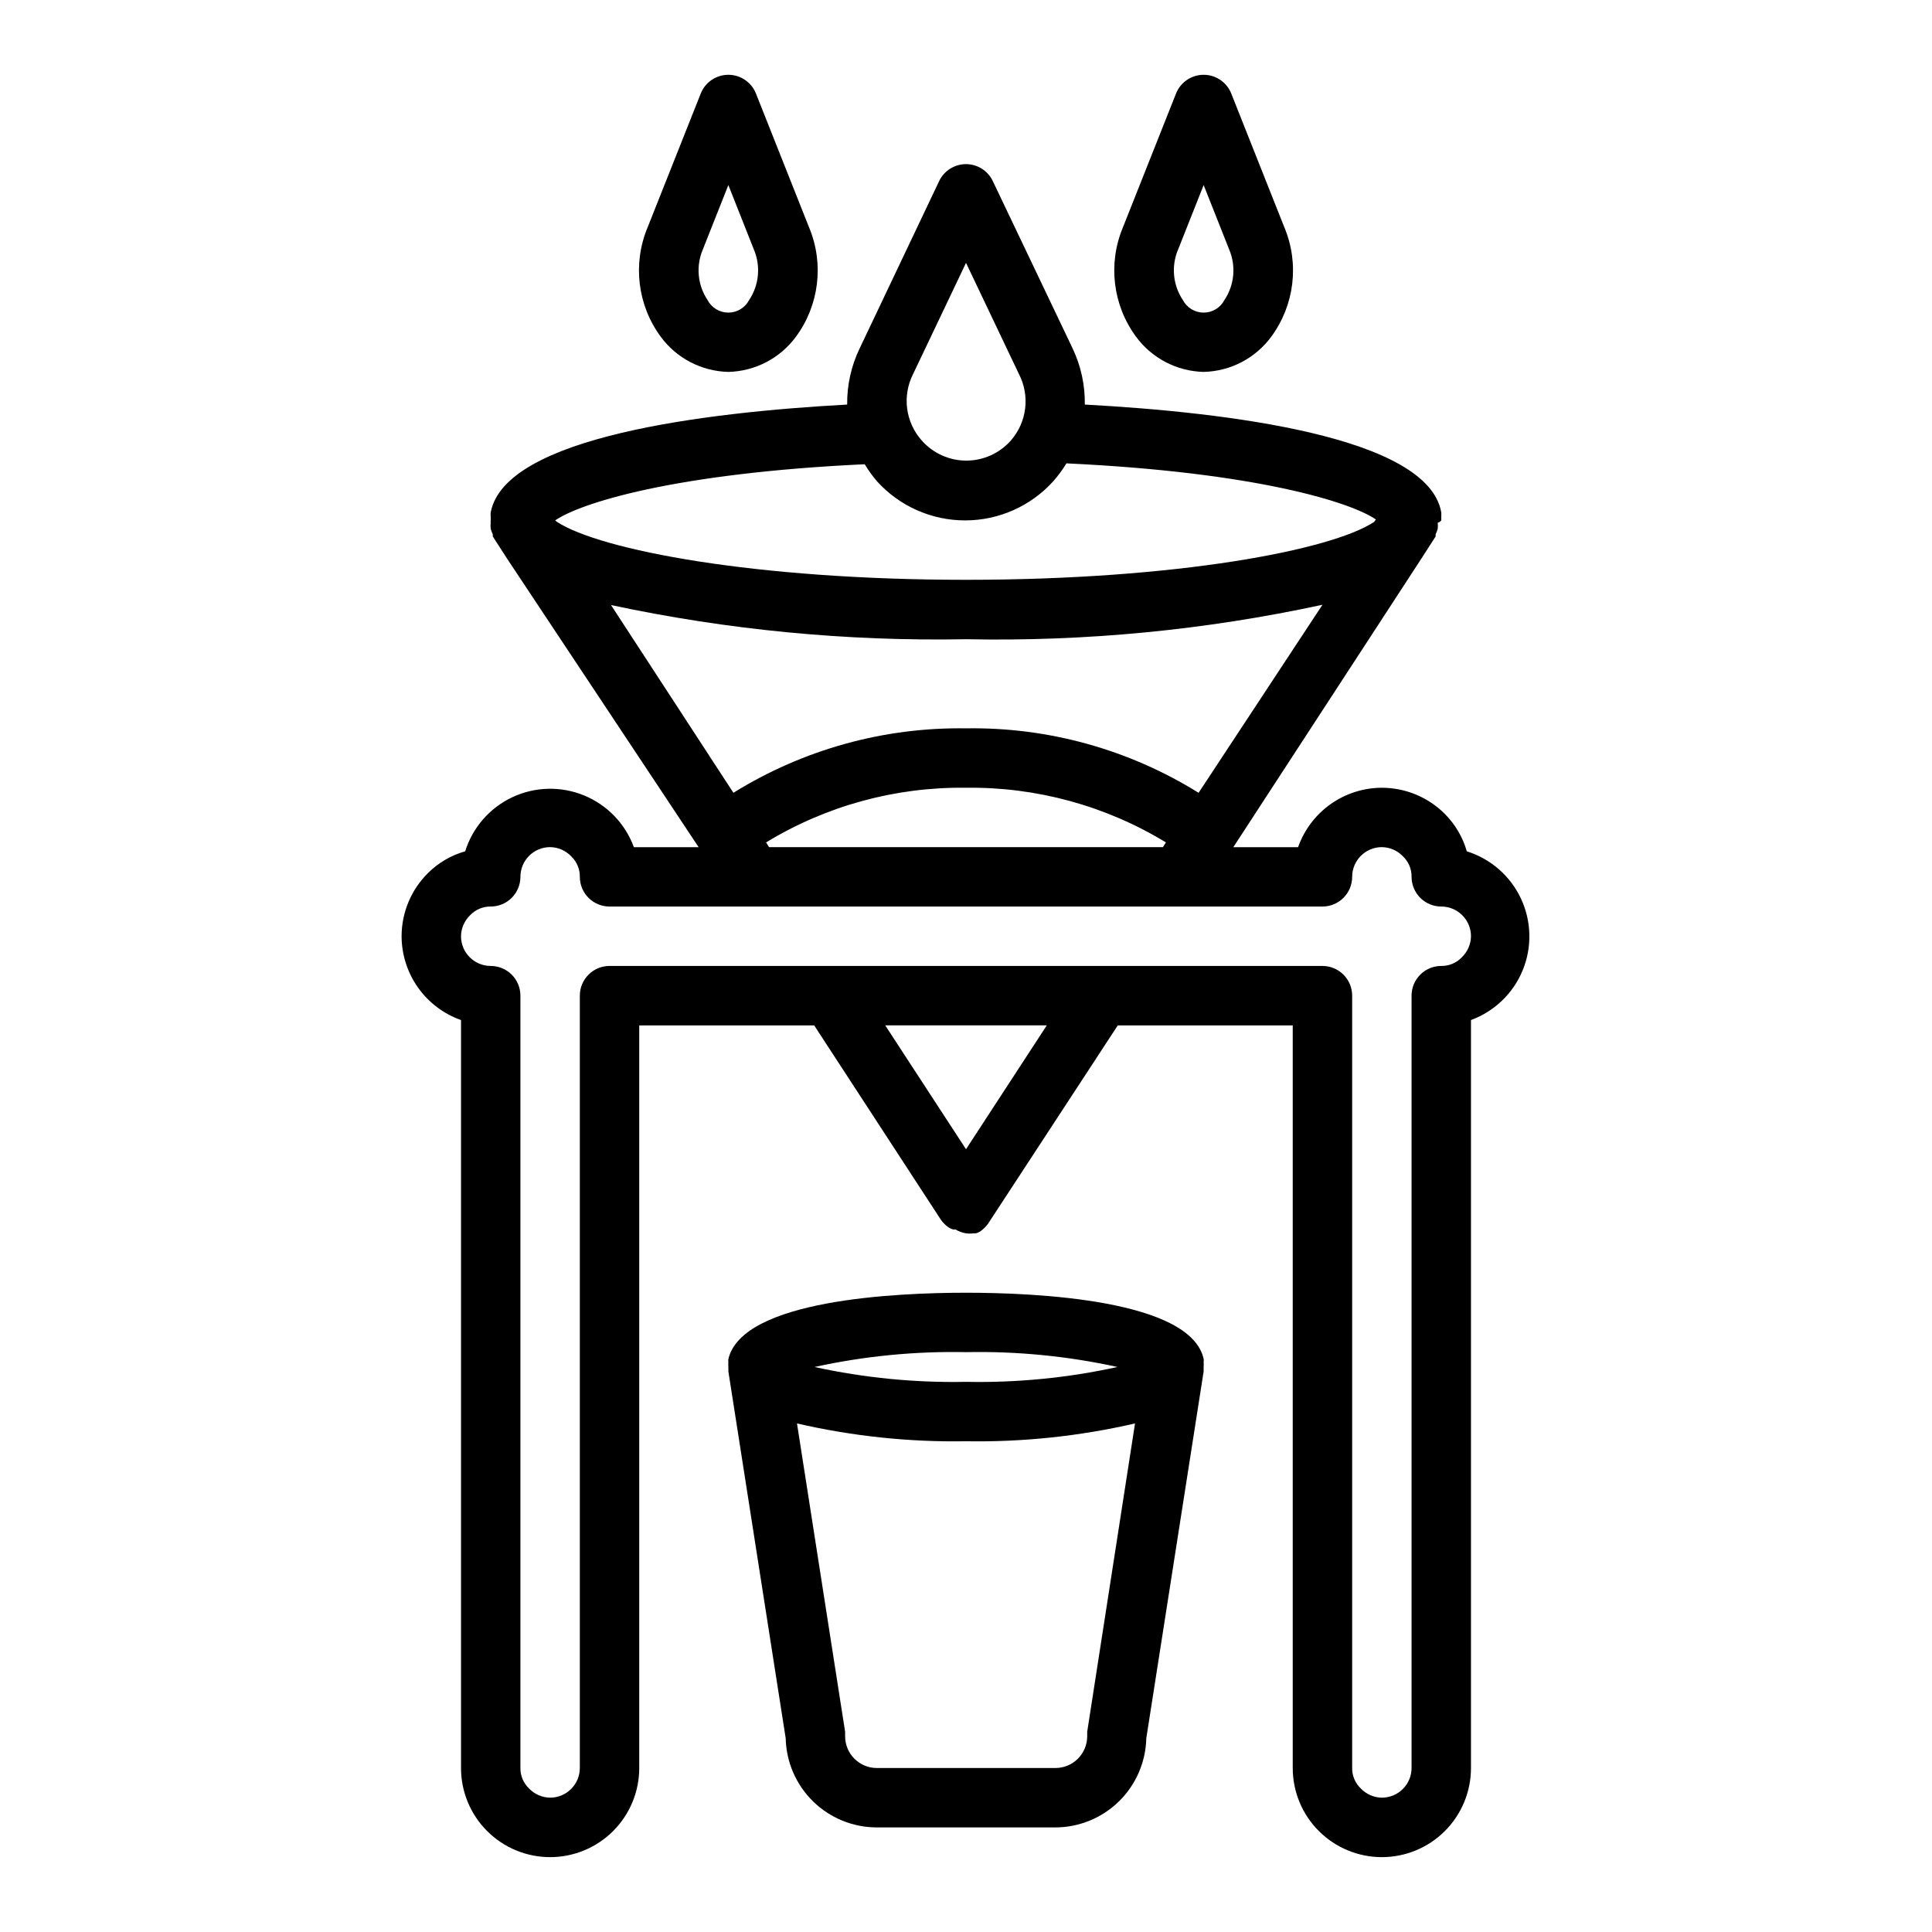 <?xml version="1.0" encoding="UTF-8"?>
<!-- Uploaded to: ICON Repo, www.iconrepo.com, Generator: ICON Repo Mixer Tools -->
<svg fill="#000000" width="800px" height="800px" version="1.1" viewBox="144 144 512 512" xmlns="http://www.w3.org/2000/svg">
 <g>
  <path d="m532.72 369.61c-1.062-3.711-3.039-7.094-5.75-9.84-4.43-4.481-10.465-7-16.766-7.008-4.871 0.016-9.621 1.535-13.594 4.352-3.977 2.82-6.981 6.801-8.605 11.395h-17.16l49.91-76.594 3.699-5.746v-0.555c0.23-0.48 0.414-0.98 0.551-1.496 0.074-0.52 0.074-1.051 0-1.574 0.371-0.105 0.699-0.328 0.941-0.629v-0.945c0.039-0.391 0.039-0.789 0-1.18-3.465-20.074-56.602-26.527-94.465-28.574h0.004c0.082-5.144-1.023-10.234-3.231-14.879l-21.176-44.398c-1.312-2.715-4.066-4.441-7.082-4.441-3.019 0-5.769 1.727-7.086 4.441l-21.098 44.398c-2.231 4.637-3.363 9.73-3.305 14.879-37.551 2.047-90.688 8.5-94.465 28.574-0.039 0.391-0.039 0.789 0 1.18v0.945c-0.035 0.207-0.035 0.422 0 0.629-0.074 0.523-0.074 1.055 0 1.574 0.137 0.516 0.32 1.016 0.551 1.496v0.551l3.699 5.746 50.852 76.598h-17.16c-2.281-6.219-7.066-11.191-13.191-13.707-6.125-2.516-13.027-2.348-19.02 0.469-5.992 2.816-10.527 8.02-12.5 14.34-3.719 1.047-7.106 3.023-9.84 5.746-4.481 4.43-7.004 10.469-7.008 16.766 0.016 4.875 1.535 9.621 4.352 13.598 2.82 3.973 6.801 6.981 11.395 8.602v198.22c0 6.262 2.488 12.27 6.914 16.699 4.43 4.43 10.438 6.918 16.699 6.918 6.266 0 12.27-2.488 16.699-6.918 4.43-4.43 6.918-10.438 6.918-16.699v-196.8h46.367l33.613 51.562c0.527 0.723 1.164 1.363 1.887 1.891 0.406 0.285 0.859 0.5 1.34 0.629h0.629c0.848 0.512 1.781 0.855 2.758 1.023 0.652 0.082 1.312 0.082 1.965 0h0.629 0.004c0.48-0.129 0.934-0.344 1.336-0.629 0.727-0.527 1.363-1.168 1.891-1.891l34.398-52.586h46.367v196.8c0 6.262 2.488 12.27 6.918 16.699 4.43 4.43 10.438 6.918 16.699 6.918s12.27-2.488 16.699-6.918c4.43-4.43 6.918-10.438 6.918-16.699v-198.22c6.215-2.281 11.188-7.066 13.703-13.191 2.519-6.125 2.348-13.023-0.469-19.02-2.816-5.992-8.016-10.527-14.336-12.5zm-184.91-1.102-0.789-1.258v-0.004c15.949-9.711 34.309-14.73 52.98-14.484 18.668-0.246 37.031 4.773 52.977 14.484l-0.789 1.258zm113.83-14.406c-18.48-11.496-39.879-17.43-61.637-17.082-21.762-0.332-43.156 5.598-61.641 17.082l-32.434-49.75 0.004-0.004c30.906 6.602 62.469 9.641 94.07 9.055 31.734 0.641 63.438-2.426 94.461-9.133zm-75.648-111 14.012-29.441 14.012 29.441c1.461 2.812 2.039 6 1.66 9.145-0.379 3.144-1.699 6.106-3.785 8.488-2.988 3.391-7.289 5.332-11.809 5.332s-8.82-1.941-11.809-5.332c-2.113-2.367-3.461-5.316-3.871-8.465-0.406-3.144 0.148-6.34 1.586-9.168zm-9.605 28.418c5.969 6.617 14.465 10.395 23.379 10.395 8.914 0 17.41-3.777 23.379-10.395 1.293-1.469 2.453-3.051 3.465-4.723 50.301 2.363 75.414 10.312 82.027 14.879l-0.473 0.629c-11.258 7.477-52.27 15.352-108.16 15.352s-96.906-7.871-108.4-15.352l-0.473-0.395c6.613-4.566 31.488-12.516 82.027-14.879 0.945 1.586 2.027 3.086 3.227 4.488zm23.617 177.04-21.414-32.828h42.824zm131.38-50.852v-0.004c-1.41 1.488-3.383 2.316-5.434 2.285-4.348 0-7.871 3.523-7.871 7.871v204.67c0 2.09-0.828 4.09-2.305 5.566-1.477 1.477-3.481 2.305-5.566 2.305-2.117-0.027-4.129-0.906-5.59-2.438-1.488-1.414-2.316-3.383-2.281-5.434v-204.67c0-2.09-0.832-4.09-2.309-5.566-1.473-1.477-3.477-2.305-5.566-2.305h-188.93c-4.348 0-7.871 3.523-7.871 7.871v204.67c0 2.09-0.832 4.09-2.309 5.566-1.477 1.477-3.477 2.305-5.566 2.305-2.113-0.027-4.129-0.906-5.59-2.438-1.484-1.414-2.312-3.383-2.281-5.434v-204.67c0-2.09-0.828-4.09-2.305-5.566-1.477-1.477-3.481-2.305-5.566-2.305-4.348 0-7.871-3.527-7.871-7.875 0.027-2.113 0.906-4.129 2.438-5.586 1.41-1.488 3.383-2.316 5.434-2.285 2.086 0 4.09-0.828 5.566-2.305 1.477-1.477 2.305-3.481 2.305-5.566 0-4.348 3.523-7.871 7.871-7.871 2.117 0.027 4.129 0.906 5.59 2.438 1.488 1.414 2.316 3.383 2.285 5.434 0 2.086 0.828 4.09 2.305 5.566 1.477 1.477 3.477 2.305 5.566 2.305h188.93c2.09 0 4.094-0.828 5.566-2.305 1.477-1.477 2.309-3.481 2.309-5.566 0-4.348 3.523-7.871 7.871-7.871 2.113 0.027 4.129 0.906 5.59 2.438 1.488 1.414 2.316 3.383 2.281 5.434 0 2.086 0.832 4.09 2.305 5.566 1.477 1.477 3.481 2.305 5.566 2.305 2.09 0 4.09 0.828 5.566 2.305 1.477 1.477 2.309 3.481 2.309 5.566-0.031 2.117-0.91 4.133-2.441 5.59z"/>
  <path d="m462.98 242.56c7.109-0.168 13.742-3.629 17.945-9.367 6.137-8.359 7.449-19.32 3.465-28.891l-14.09-35.504c-1.188-3.004-4.09-4.977-7.32-4.977-3.234 0-6.137 1.973-7.324 4.977l-14.09 35.504c-3.984 9.57-2.672 20.531 3.465 28.891 4.203 5.738 10.836 9.199 17.949 9.367zm-6.769-32.434 6.769-17.082 6.769 17.082c1.855 4.391 1.383 9.418-1.262 13.383-1.07 2.051-3.195 3.336-5.508 3.336-2.316 0-4.438-1.285-5.512-3.336-2.644-3.965-3.117-8.992-1.262-13.383z"/>
  <path d="m337.02 242.56c7.113-0.168 13.742-3.629 17.945-9.367 6.137-8.359 7.449-19.32 3.465-28.891l-14.09-35.504c-1.188-3.004-4.09-4.977-7.32-4.977-3.231 0-6.133 1.973-7.32 4.977l-14.094 35.504c-3.984 9.57-2.672 20.531 3.465 28.891 4.203 5.738 10.836 9.199 17.949 9.367zm-6.769-32.434 6.769-17.082 6.769 17.082c1.855 4.391 1.383 9.418-1.262 13.383-1.07 2.051-3.195 3.336-5.508 3.336-2.316 0-4.438-1.285-5.512-3.336-2.644-3.965-3.117-8.992-1.258-13.383z"/>
  <path d="m462.98 504.93c0.035-0.262 0.035-0.527 0-0.789-3.465-15.742-44.555-17.555-62.977-17.555s-59.199 1.812-62.977 17.555c-0.039 0.262-0.039 0.527 0 0.789-0.039 0.445-0.039 0.891 0 1.336v0.707 0.473l15.191 97.223c0.145 6.312 2.754 12.32 7.269 16.734 4.519 4.414 10.582 6.883 16.898 6.883h47.23c6.316 0 12.383-2.469 16.898-6.883s7.125-10.422 7.269-16.734l15.195-97.219v-0.473-0.707-0.004c0.035-0.445 0.035-0.891 0-1.336zm-62.977-2.598c13.488-0.273 26.965 1.047 40.145 3.934-13.18 2.887-26.656 4.207-40.145 3.938-13.492 0.27-26.969-1.051-40.148-3.938 13.18-2.887 26.656-4.207 40.148-3.934zm32.117 100.61v1.18c0 2.246-0.898 4.402-2.496 5.984s-3.758 2.457-6.008 2.438h-47.23c-4.652 0-8.422-3.769-8.422-8.422v-1.18l-12.754-81.715c14.684 3.387 29.727 4.973 44.793 4.723 15.066 0.25 30.105-1.336 44.789-4.723z"/>
 </g>
</svg>